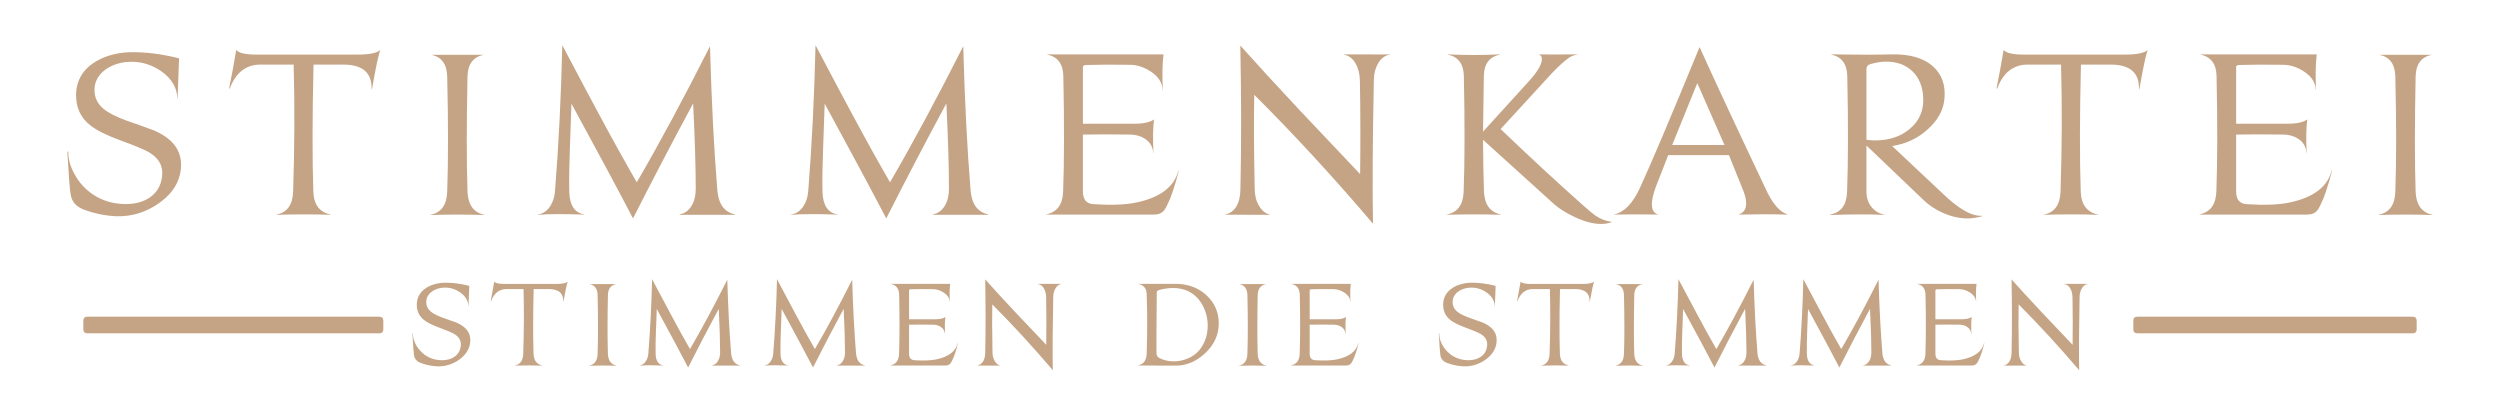
<svg xmlns="http://www.w3.org/2000/svg" version="1.1" xmlns:xlink="http://www.w3.org/1999/xlink" preserveAspectRatio="none" x="0px" y="0px" width="1200px" height="200px" viewBox="0 0 1200 200">
<defs>
<g id="Layer0_0_FILL">
<path fill="#C5A485" stroke="none" d="
M 85.15 47.6
Q 85.25 47.6 85.25 47.3 85.65 36.7 85.95 28 73.95 24.95 62.9 25.05 55.65 25.15 49.35 27.8 42.5 30.8 39.3 35.75 36.5 40.25 36.5 45.65 36.5 54.85 43.4 60.2 47.8 63.7 57.6 67.3 68.5 71.25 71.6 73.15 77.9 76.95 77.9 83 77.9 83.8 77.8 84.7 77 91.35 71.8 94.85 67.2 97.95 60.4 97.95 51.3 97.95 44.25 93.1 39.1 89.5 36 84 32.6 78.1 32.8 72.6 32.3 72.7 32.4 74.1 33.3 90.25 33.95 93.6 34.85 98.6 40.35 100.65 48.15 103.5 55.95 103.8 67.2 104.1 76.7 97.25 86.9 89.8 86.9 79 86.9 68.1 73.65 62.5 67.2 60.1 60.75 57.9 53.2 55.15 49.65 52.2 45.35 48.6 45.35 43.2 45.35 40.95 46.15 38.9 48.1 34.4 53.1 31.9 57.7 29.65 63.1 29.65 70.95 29.65 77.55 34.3 85.05 39.65 85.15 47.6
M 291.8 141.65
Q 291.9 137.15 295.8 136.35 295.8 136.3 295.75 136.35 292.55 136.35 289.4 136.35 286.2 136.35 283 136.35 286.75 137.15 286.85 141.65 287.25 158.45 286.85 169.85 286.7 174.75 282.75 175.5 282.75 175.55 282.9 175.55 289.35 175.35 295.9 175.55 296 175.55 296 175.5 292 174.7 291.8 169.85 291.45 159 291.8 141.65
M 182 160
Q 184 160 184 158
L 184 154
Q 184 152 182 152
L 42 152
Q 40 152 40 154
L 40 158
Q 40 160 42 160
L 182 160
M 242.2 136.3
Q 238.1 136.3 237.25 135.15 236.35 140.4 235.6 144.25 235.5 144.55 235.65 144.75 237.8 138.75 243.15 138.75
L 251.3 138.75
Q 251.7 153.8 251.15 169.8 251 174.7 247.1 175.45 247.15 175.5 247.25 175.5 254.25 175.3 260.25 175.5 260.4 175.5 260.4 175.45 256.25 174.6 256.1 169.8 255.7 157.7 256.15 138.75
L 263.4 138.75
Q 270.55 138.75 270.35 144.8 270.45 144.85 270.5 144.5 271.9 136.7 272.55 135.15 271.3 136.3 266.95 136.3
L 242.2 136.3
M 204.6 144.95
Q 204.6 143.8 205 142.75 205.95 140.5 208.55 139.2 210.85 138.05 213.6 138.05 217.65 138.05 221 140.45 224.8 143.15 224.85 147.2 224.9 147.2 224.9 147.05 225.1 141.65 225.25 137.2 219.15 135.65 213.5 135.7 209.85 135.75 206.6 137.1 203.15 138.65 201.5 141.15 200.05 143.45 200.05 146.25 200.05 150.9 203.6 153.65 205.8 155.4 210.8 157.25 216.4 159.3 217.95 160.25 221.2 162.15 221.2 165.25 221.2 165.65 221.15 166.15 220.75 169.5 218.05 171.3 215.7 172.9 212.25 172.9 207.6 172.9 204 170.4 201.4 168.55 199.8 165.8 198.1 162.75 198.2 159.95 197.9 160 198 160.7 198.45 168.95 198.75 170.65 199.2 173.2 202.05 174.25 206 175.7 210 175.85 215.7 176 220.55 172.55 225.75 168.7 225.75 163.2 225.75 157.65 219 154.8 215.7 153.6 212.4 152.45 208.6 151.05 206.75 149.55 204.6 147.7 204.6 144.95
M 182.6 23.95
Q 180.2 26.2 171.6 26.2
L 123.05 26.2
Q 115.1 26.2 113.4 23.95 111.65 34.25 110.1 41.8 110 42.4 110.2 42.75 114.5 31 125 31
L 140.95 31
Q 141.75 60.55 140.7 91.9 140.4 101.55 132.65 103 132.75 103.1 132.95 103.1 146.7 102.7 158.45 103.1 158.75 103.1 158.75 103 150.7 101.35 150.4 91.9 149.6 68.15 150.5 31
L 164.7 31
Q 178.75 31 178.35 42.85 178.55 42.95 178.65 42.3 181.3 27 182.6 23.95
M 224.4 36.7
Q 224.6 27.85 232.15 26.3 232.15 26.2 232.05 26.3 225.8 26.3 219.6 26.3 213.35 26.3 207.05 26.3 214.45 27.85 214.65 36.7 215.45 69.65 214.65 92 214.35 101.65 206.55 103.1 206.55 103.2 206.85 103.2 219.5 102.8 232.35 103.2 232.55 103.2 232.55 103.1 224.8 101.55 224.4 92 223.7 70.8 224.4 36.7
M 456.1 136.25
Q 455.35 136.25 451.25 136.25
L 427.65 136.25 427.65 136.3
Q 431.5 137.1 431.6 141.55 431.95 158.95 431.55 169.8 431.4 174.6 427.35 175.4 427.35 175.45 427.55 175.45
L 453.8 175.45
Q 455.4 175.45 456.25 174.4 456.75 173.75 457.75 171.5 458.2 170.4 459.1 167.5 459.9 164.8 459.75 164.45 458.4 170.7 449.2 172.55 445.35 173.3 438.95 172.9 436.35 172.75 436.35 169.8
L 436.35 155.85
Q 441.1 155.75 448.05 155.85 450 155.9 451.5 156.85 453.45 158.15 453.6 160.4 453.7 160.4 453.65 160.25 453.35 155.05 453.8 152.15 452.25 153.25 448.95 153.25
L 436.35 153.25 436.35 139.3
Q 436.35 138.9 437.1 138.85 441.6 138.7 447.95 138.8 450.55 138.85 453 140.45 455.8 142.3 455.85 145.05 455.9 145 455.9 144.95 455.65 139.45 456.1 136.25
M 374.65 169.9
Q 374.55 165.65 374.8 159.1 375.2 149.15 375.2 148.3 385.45 167.15 390.25 176.4 397.35 162.35 404.95 148.25 405.6 161.2 405.6 169.15 405.6 171.6 404.6 173.25 403.5 175.1 401.65 175.4 401.7 175.55 401.75 175.5 402.3 175.5 408.1 175.5 413.85 175.5 415.1 175.5 415.2 175.5 415.2 175.4 411.35 174.6 410.9 169.65 409.65 154.55 409.05 134.25 399.55 153.15 391.15 167.55 386.8 160 381.9 150.8 379.4 146.25 372.95 134 372.5 152.75 371.15 169.7 371 171.75 370 173.3 368.9 175.15 366.9 175.45 366.9 175.55 367 175.5 370.9 175.2 378.1 175.45 378.3 175.5 378.35 175.4 374.8 174.85 374.65 169.9
M 355.25 175.4
Q 351.4 174.6 350.95 169.65 349.7 154.55 349.1 134.25 339.6 153.15 331.2 167.55 326.85 160 321.95 150.8 319.45 146.25 313 134 312.55 152.75 311.2 169.7 311.05 171.75 310.05 173.3 308.95 175.15 306.95 175.45 306.95 175.55 307.05 175.5 310.95 175.2 318.15 175.45 318.35 175.5 318.4 175.4 314.85 174.85 314.7 169.9 314.6 165.65 314.85 159.1 315.25 149.15 315.25 148.3 325.5 167.15 330.3 176.4 337.4 162.35 345 148.25 345.65 161.2 345.65 169.15 345.65 171.6 344.65 173.25 343.55 175.1 341.7 175.4 341.75 175.55 341.8 175.5 342.35 175.5 348.15 175.5 353.9 175.5 355.15 175.5 355.25 175.5 355.25 175.4
M 332.7 49.65
Q 333.95 75.05 333.95 90.65 333.95 95.45 332 98.7 329.85 102.3 326.2 102.9 326.3 103.2 326.4 103.1 327.55 103.1 338.85 103.1 350.15 103.1 352.65 103.1 352.85 103.1 352.85 102.9 345.25 101.35 344.35 91.6 341.9 62 340.8 22.2 322.1 59.25 305.65 87.5 297.1 72.7 287.45 54.7 282.55 45.65 269.9 21.7 269.05 58.4 266.4 91.7 266.1 95.8 264.2 98.8 261.95 102.4 258.05 103 258.05 103.2 258.25 103.1 265.9 102.5 280.05 103 280.4 103.1 280.5 102.9 273.55 101.85 273.25 92.1 273.05 83.85 273.55 71 274.3 51.4 274.3 49.75 294.45 86.75 303.85 104.85 317.8 77.3 332.7 49.65
M 427.2 87.5
Q 418.65 72.7 409 54.7 404.1 45.65 391.45 21.7 390.6 58.4 387.95 91.7 387.65 95.8 385.75 98.8 383.5 102.4 379.6 103 379.6 103.2 379.8 103.1 387.45 102.5 401.6 103 401.95 103.1 402.05 102.9 395.1 101.85 394.8 92.1 394.6 83.85 395.1 71 395.85 51.4 395.85 49.75 416 86.75 425.4 104.85 439.35 77.3 454.25 49.65 455.5 75.05 455.5 90.65 455.5 95.45 453.55 98.7 451.4 102.3 447.75 102.9 447.85 103.2 447.95 103.1 449.1 103.1 460.4 103.1 471.7 103.1 474.2 103.1 474.4 103.1 474.4 102.9 466.8 101.35 465.9 91.6 463.45 62 462.35 22.2 443.65 59.25 427.2 87.5
M 607.7 136.35
Q 607.7 136.3 607.65 136.35 604.45 136.35 601.3 136.35 598.1 136.35 594.9 136.35 598.65 137.15 598.75 141.65 599.15 158.45 598.75 169.85 598.6 174.75 594.65 175.5 594.65 175.55 594.8 175.55 601.25 175.35 607.8 175.55 607.9 175.55 607.9 175.5 603.9 174.7 603.7 169.85 603.35 159 603.7 141.65 603.8 137.15 607.7 136.35
M 501.05 138.4
Q 502.1 140.2 502.15 142.7 502.35 154.55 502.2 165.5 494.8 157.75 487.4 149.9 478.75 140.7 472.9 134.1 473.25 153.35 472.9 169.25 472.8 174.65 469 175.5
L 469.25 175.5
Q 470.6 175.45 475.25 175.5 479.5 175.5 480.25 175.5
L 480.3 175.5
Q 478.45 175.15 477.45 173.25 476.4 171.55 476.4 169.05 476.1 153.65 476.3 146.1 491 160.85 505.35 177.7 505.1 165.2 505.55 142.5 505.6 140.1 506.65 138.4 507.65 136.65 509.45 136.3 509.45 136.25 509.2 136.25 507.85 136.3 503.3 136.25 499 136.25 498.2 136.25 498.1 136.25 498.1 136.3 500 136.6 501.05 138.4
M 565.5 136.25
L 546.55 136.25
Q 546.5 136.25 546.5 136.3 550.25 137.1 550.4 141.1 550.9 155.25 550.4 169.8 550.2 174.65 546.2 175.4 546.2 175.45 546.5 175.45 562.15 175.45 563.9 175.5 571.75 175.7 578.25 169.75 585 163.55 585 155.25 585 147.35 579.35 141.95 573.85 136.7 565.5 136.25
M 555.25 140.15
Q 555.3 139.45 557.1 139 560.2 138.25 563.1 138.25 567.2 138.25 570.4 139.8 574.7 141.9 577.2 146.45 579.7 151 579.7 156.25 579.7 163.1 575.7 168.05 573.65 170.55 570.3 172 566.95 173.45 563.35 173.45 559.55 173.45 556.5 171.85 555.15 171.2 555.1 169.4 555.05 164.6 555.25 140.15
M 542.5 31.1
Q 547.6 31.2 552.4 34.35 557.95 38 558.05 43.35 558.15 43.25 558.15 43.15 557.65 32.45 558.5 26.1 557.05 26.1 548.95 26.1
L 502.65 26.1 502.65 26.2
Q 510.2 27.75 510.4 36.5 511.1 70.7 510.3 91.9 510 101.35 502.15 102.9 502.15 103 502.45 103
L 553.95 103
Q 557.15 103 558.8 100.95 559.8 99.7 561.7 95.25 562.6 93.1 564.35 87.35 565.939 82.137 565.75 81.4 562.993 93.651 545 97.3 537.4 98.8 524.85 98 519.8 97.7 519.8 91.9
L 519.8 64.6
Q 529.1 64.4 542.7 64.6 546.6 64.7 549.5 66.55 553.35 69.05 553.55 73.5 553.75 73.5 553.65 73.2 553.15 63 553.95 57.35 550.9 59.4 544.5 59.4
L 519.8 59.4 519.8 32.1
Q 519.8 31.3 521.25 31.2 530.1 30.9 542.5 31.1
M 775.65 136.35
Q 779.4 137.15 779.5 141.65 779.9 158.45 779.5 169.85 779.35 174.75 775.4 175.5 775.4 175.55 775.55 175.55 782 175.35 788.55 175.55 788.65 175.55 788.65 175.5 784.65 174.7 784.45 169.85 784.1 159 784.45 141.65 784.55 137.15 788.45 136.35 788.45 136.3 788.4 136.35 785.2 136.35 782.05 136.35 778.85 136.35 775.65 136.35
M 648.15 145.05
Q 648.2 145 648.2 144.95 647.95 139.45 648.4 136.25 647.65 136.25 643.55 136.25
L 619.95 136.25 619.95 136.3
Q 623.8 137.1 623.9 141.55 624.25 158.95 623.85 169.8 623.7 174.6 619.65 175.4 619.65 175.45 619.85 175.45
L 646.1 175.45
Q 647.7 175.45 648.55 174.4 649.05 173.75 650.05 171.5 650.5 170.4 651.4 167.5 652.2 164.8 652.05 164.45 650.7 170.7 641.5 172.55 637.65 173.3 631.25 172.9 628.65 172.75 628.65 169.8
L 628.65 155.85
Q 633.4 155.75 640.35 155.85 642.3 155.9 643.8 156.85 645.75 158.15 645.9 160.4 646 160.4 645.95 160.25 645.65 155.05 646.1 152.15 644.55 153.25 641.25 153.25
L 628.65 153.25 628.65 139.3
Q 628.65 138.9 629.4 138.85 633.9 138.7 640.25 138.8 642.85 138.85 645.3 140.45 648.1 142.3 648.15 145.05
M 728.25 144.25
Q 728.15 144.55 728.3 144.75 730.45 138.75 735.8 138.75
L 743.95 138.75
Q 744.35 153.8 743.8 169.8 743.65 174.7 739.75 175.45 739.8 175.5 739.9 175.5 746.9 175.3 752.9 175.5 753.05 175.5 753.05 175.45 748.9 174.6 748.75 169.8 748.35 157.7 748.8 138.75
L 756.05 138.75
Q 763.2 138.75 763 144.8 763.1 144.85 763.15 144.5 764.55 136.7 765.2 135.15 763.95 136.3 759.6 136.3
L 734.85 136.3
Q 730.75 136.3 729.9 135.15 729 140.4 728.25 144.25
M 697.25 144.95
Q 697.25 143.8 697.65 142.75 698.6 140.5 701.2 139.2 703.5 138.05 706.25 138.05 710.3 138.05 713.65 140.45 717.45 143.15 717.5 147.2 717.55 147.2 717.55 147.05 717.75 141.65 717.9 137.2 711.8 135.65 706.15 135.7 702.5 135.75 699.25 137.1 695.8 138.65 694.15 141.15 692.7 143.45 692.7 146.25 692.7 150.9 696.25 153.65 698.45 155.4 703.45 157.25 709.05 159.3 710.6 160.25 713.85 162.15 713.85 165.25 713.85 165.65 713.8 166.15 713.4 169.5 710.7 171.3 708.35 172.9 704.9 172.9 700.25 172.9 696.65 170.4 694.05 168.55 692.45 165.8 690.75 162.75 690.85 159.95 690.55 160 690.65 160.7 691.1 168.95 691.4 170.65 691.85 173.2 694.7 174.25 698.65 175.7 702.65 175.85 708.35 176 713.2 172.55 718.4 168.7 718.4 163.2 718.4 157.65 711.65 154.8 708.35 153.6 705.05 152.45 701.25 151.05 699.4 149.55 697.25 147.7 697.25 144.95
M 667.1 26.2
Q 667.1 26.1 666.6 26.1 663.95 26.2 655 26.1 646.6 26.1 645.1 26.1 644.9 26.1 644.9 26.2 648.55 26.8 650.6 30.35 652.65 33.85 652.75 38.75 653.15 62 652.85 83.55 638.4 68.25 623.8 52.85 606.9 34.8 595.35 21.85 596.1 59.65 595.4 90.85 595.2 101.45 587.75 103.1
L 588.25 103.1
Q 590.9 103 600 103.1 608.35 103.1 609.85 103.1
L 609.95 103.1
Q 606.35 102.4 604.3 98.7 602.25 95.35 602.25 90.45 601.65 60.25 602.05 45.5 630.95 74.3 659.05 107.4 658.55 82.95 659.45 38.35 659.55 33.65 661.55 30.3 663.55 26.9 667.1 26.2
M 744.95 35.1
Q 750.2 29.65 753.2 27.65 754.95 26.5 757.25 26.2
L 757.15 26.1
Q 741.4 26.2 739.15 26.1 738.8 26.1 738.8 26.2 740.1 26.8 740.1 28.35 740.1 32.15 733.9 38.95
L 711.85 63.2 712.25 36.5
Q 712.35 27.75 720 26.2 720 26.1 719.9 26.1 713.65 26.4 707.45 26.4 701.2 26.4 694.9 26.1
L 694.9 26.2
Q 702.45 27.75 702.65 36.5 703.35 70.7 702.55 91.9 702.25 101.45 694.4 103 694.4 103.1 694.7 103.1 707.35 102.7 720.2 103.1 720.4 103.1 720.5 103 712.7 101.35 712.3 91.9 711.95 81.6 711.85 67.1 734.3 87.5 746.2 98.2 749.9 101.35 755.7 104.1 762.85 107.5 768.45 107.5 771.4 107.5 773.65 106.6
L 773.75 106.5
Q 769.75 106.1 765.9 103.55 764.2 102.4 759.7 98.4 741.9 82.6 720.3 61.95
L 744.95 35.1
M 948.75 136.25
Q 948 136.25 943.9 136.25
L 920.3 136.25 920.3 136.3
Q 924.15 137.1 924.25 141.55 924.6 158.95 924.2 169.8 924.05 174.6 920 175.4 920 175.45 920.2 175.45
L 946.45 175.45
Q 948.05 175.45 948.9 174.4 949.4 173.75 950.4 171.5 950.85 170.4 951.75 167.5 952.55 164.8 952.4 164.45 951.05 170.7 941.85 172.55 938 173.3 931.6 172.9 929 172.75 929 169.8
L 929 155.85
Q 933.75 155.75 940.7 155.85 942.65 155.9 944.15 156.85 946.1 158.15 946.25 160.4 946.35 160.4 946.3 160.25 946 155.05 946.45 152.15 944.9 153.25 941.6 153.25
L 929 153.25 929 139.3
Q 929 138.9 929.75 138.85 934.25 138.7 940.6 138.8 943.2 138.85 945.65 140.45 948.45 142.3 948.5 145.05 948.55 145 948.55 144.95 948.3 139.45 948.75 136.25
M 883.8 167.55
Q 879.45 160 874.55 150.8 872.05 146.25 865.6 134 865.15 152.75 863.8 169.7 863.65 171.75 862.65 173.3 861.55 175.15 859.55 175.45 859.55 175.55 859.65 175.5 863.55 175.2 870.75 175.45 870.95 175.5 871 175.4 867.45 174.85 867.3 169.9 867.2 165.65 867.45 159.1 867.85 149.15 867.85 148.3 878.1 167.15 882.9 176.4 890 162.35 897.6 148.25 898.25 161.2 898.25 169.15 898.25 171.6 897.25 173.25 896.15 175.1 894.3 175.4 894.35 175.55 894.4 175.5 894.95 175.5 900.75 175.5 906.5 175.5 907.75 175.5 907.85 175.5 907.85 175.4 904 174.6 903.55 169.65 902.3 154.55 901.7 134.25 892.2 153.15 883.8 167.55
M 823.85 167.55
Q 819.5 160 814.6 150.8 812.1 146.25 805.65 134 805.2 152.75 803.85 169.7 803.7 171.75 802.7 173.3 801.6 175.15 799.6 175.45 799.6 175.55 799.7 175.5 803.6 175.2 810.8 175.45 811 175.5 811.05 175.4 807.5 174.85 807.35 169.9 807.25 165.65 807.5 159.1 807.9 149.15 807.9 148.3 818.15 167.15 822.95 176.4 830.05 162.35 837.65 148.25 838.3 161.2 838.3 169.15 838.3 171.6 837.3 173.25 836.2 175.1 834.35 175.4 834.4 175.55 834.45 175.5 835 175.5 840.8 175.5 846.55 175.5 847.8 175.5 847.9 175.5 847.9 175.4 844.05 174.6 843.6 169.65 842.35 154.55 841.75 134.25 832.25 153.15 823.85 167.55
M 829.9 74.45
L 836.8 91.6
Q 838.15 95.05 838.15 97.6 838.15 101.75 834.65 102.9 834.55 103 835.15 103 847.3 102.7 857.05 103 858 103.1 858 102.9 852.95 101.35 848.55 92.8 827.45 48.4 815.8 22.6 795.1 73 787.05 90.45 781.9 101.45 774.8 102.9 774.8 103 774.9 103 784.5 102.8 795.8 103
L 796 103
Q 792.9 102.2 792.9 98 792.9 94.75 794.95 89.3
L 800.75 74.45 829.9 74.45
M 814.7 39.9
L 827.75 69.6 802.65 69.6 814.7 39.9
M 927.9 31.95
Q 921.1 25.7 907.45 26.1 898.55 26.4 878.95 26.1
L 878.95 26.2
Q 886.5 27.75 886.7 36.6 887.4 70.7 886.6 92 886.3 101.55 878.45 103 878.45 103.2 878.75 103.2 892.1 102.7 904.25 103.1 904.45 103.1 904.55 103 900.65 102.3 898.25 99.25 895.9 96.3 895.9 92
L 895.9 69.85 923.5 96.2
Q 927.1 99.65 932.2 102 938.4 104.85 944.45 104.85 947.4 104.85 951.25 103.85 951.45 103.7 951.45 103.6 948.65 103.7 945.5 102.4 940.05 99.95 934.15 94.45
L 908.25 70.1
Q 918.35 68.55 925.5 61.9 932.75 55.3 933.35 47.2 934.15 37.5 927.9 31.95
M 895.9 33.25
Q 895.9 31.35 897.55 30.85 901.6 29.6 905.5 29.6 913 29.6 917.8 34.05 922.85 38.85 923.15 47.1 923.5 56.4 916.4 62.1 909.9 67.4 900.15 67.4 898 67.4 895.9 67.1
L 895.9 33.25
M 990.85 136.25
Q 990.75 136.25 990.75 136.3 992.65 136.6 993.7 138.4 994.75 140.2 994.8 142.7 995 154.55 994.85 165.5 987.45 157.75 980.05 149.9 971.4 140.7 965.55 134.1 965.9 153.35 965.55 169.25 965.45 174.65 961.65 175.5
L 961.9 175.5
Q 963.25 175.45 967.9 175.5 972.15 175.5 972.9 175.5
L 972.95 175.5
Q 971.1 175.15 970.1 173.25 969.05 171.55 969.05 169.05 968.75 153.65 968.95 146.1 983.65 160.85 998 177.7 997.75 165.2 998.2 142.5 998.25 140.1 999.3 138.4 1000.3 136.65 1002.1 136.3 1002.1 136.25 1001.85 136.25 1000.5 136.3 995.95 136.25 991.65 136.25 990.85 136.25
M 1030.95 23.95
Q 1028.55 26.2 1019.95 26.2
L 971.4 26.2
Q 963.45 26.2 961.75 23.95 960 34.25 958.45 41.8 958.35 42.4 958.55 42.75 962.85 31 973.35 31
L 989.3 31
Q 990.1 60.55 989.05 91.9 988.75 101.55 981 103 981.1 103.1 981.3 103.1 995.05 102.7 1006.8 103.1 1007.1 103.1 1007.1 103 999.05 101.35 998.75 91.9 997.95 68.15 998.85 31
L 1013.05 31
Q 1027.1 31 1026.7 42.85 1026.9 42.95 1027 42.3 1029.65 27 1030.95 23.95
M 1096.05 31.1
Q 1101.15 31.2 1105.95 34.35 1111.5 38 1111.6 43.35 1111.7 43.25 1111.7 43.15 1111.2 32.45 1112.05 26.1 1110.6 26.1 1102.5 26.1
L 1056.2 26.1 1056.2 26.2
Q 1063.75 27.75 1063.95 36.5 1064.65 70.7 1063.85 91.9 1063.55 101.35 1055.7 102.9 1055.7 103 1056 103
L 1107.5 103
Q 1110.7 103 1112.35 100.95 1113.35 99.7 1115.25 95.25 1116.15 93.1 1117.9 87.35 1119.489 82.137 1119.3 81.4 1116.543 93.651 1098.55 97.3 1090.95 98.8 1078.4 98 1073.35 97.7 1073.35 91.9
L 1073.35 64.6
Q 1082.65 64.4 1096.25 64.6 1100.15 64.7 1103.05 66.55 1106.9 69.05 1107.1 73.5 1107.3 73.5 1107.2 73.2 1106.7 63 1107.5 57.35 1104.45 59.4 1098.05 59.4
L 1073.35 59.4 1073.35 32.1
Q 1073.35 31.3 1074.8 31.2 1083.65 30.9 1096.05 31.1
M 1158 160
Q 1160 160 1160 158
L 1160 154
Q 1160 152 1158 152
L 1026 152
Q 1024 152 1024 154
L 1024 158
Q 1024 160 1026 160
L 1158 160
M 1159.5 36.7
Q 1159.7 27.85 1167.25 26.3 1167.25 26.2 1167.15 26.3 1160.9 26.3 1154.7 26.3 1148.45 26.3 1142.15 26.3 1149.55 27.85 1149.75 36.7 1150.55 69.65 1149.75 92 1149.45 101.65 1141.65 103.1 1141.65 103.2 1141.95 103.2 1154.6 102.8 1167.45 103.2 1167.65 103.2 1167.65 103.1 1159.9 101.55 1159.5 92 1158.8 70.8 1159.5 36.7 Z"/>
</g>
</defs>

<g transform="matrix( 1, 0, 0, 1, 0,0) ">
<use xlink:href="#Layer0_0_FILL"/>
</g>
</svg>

